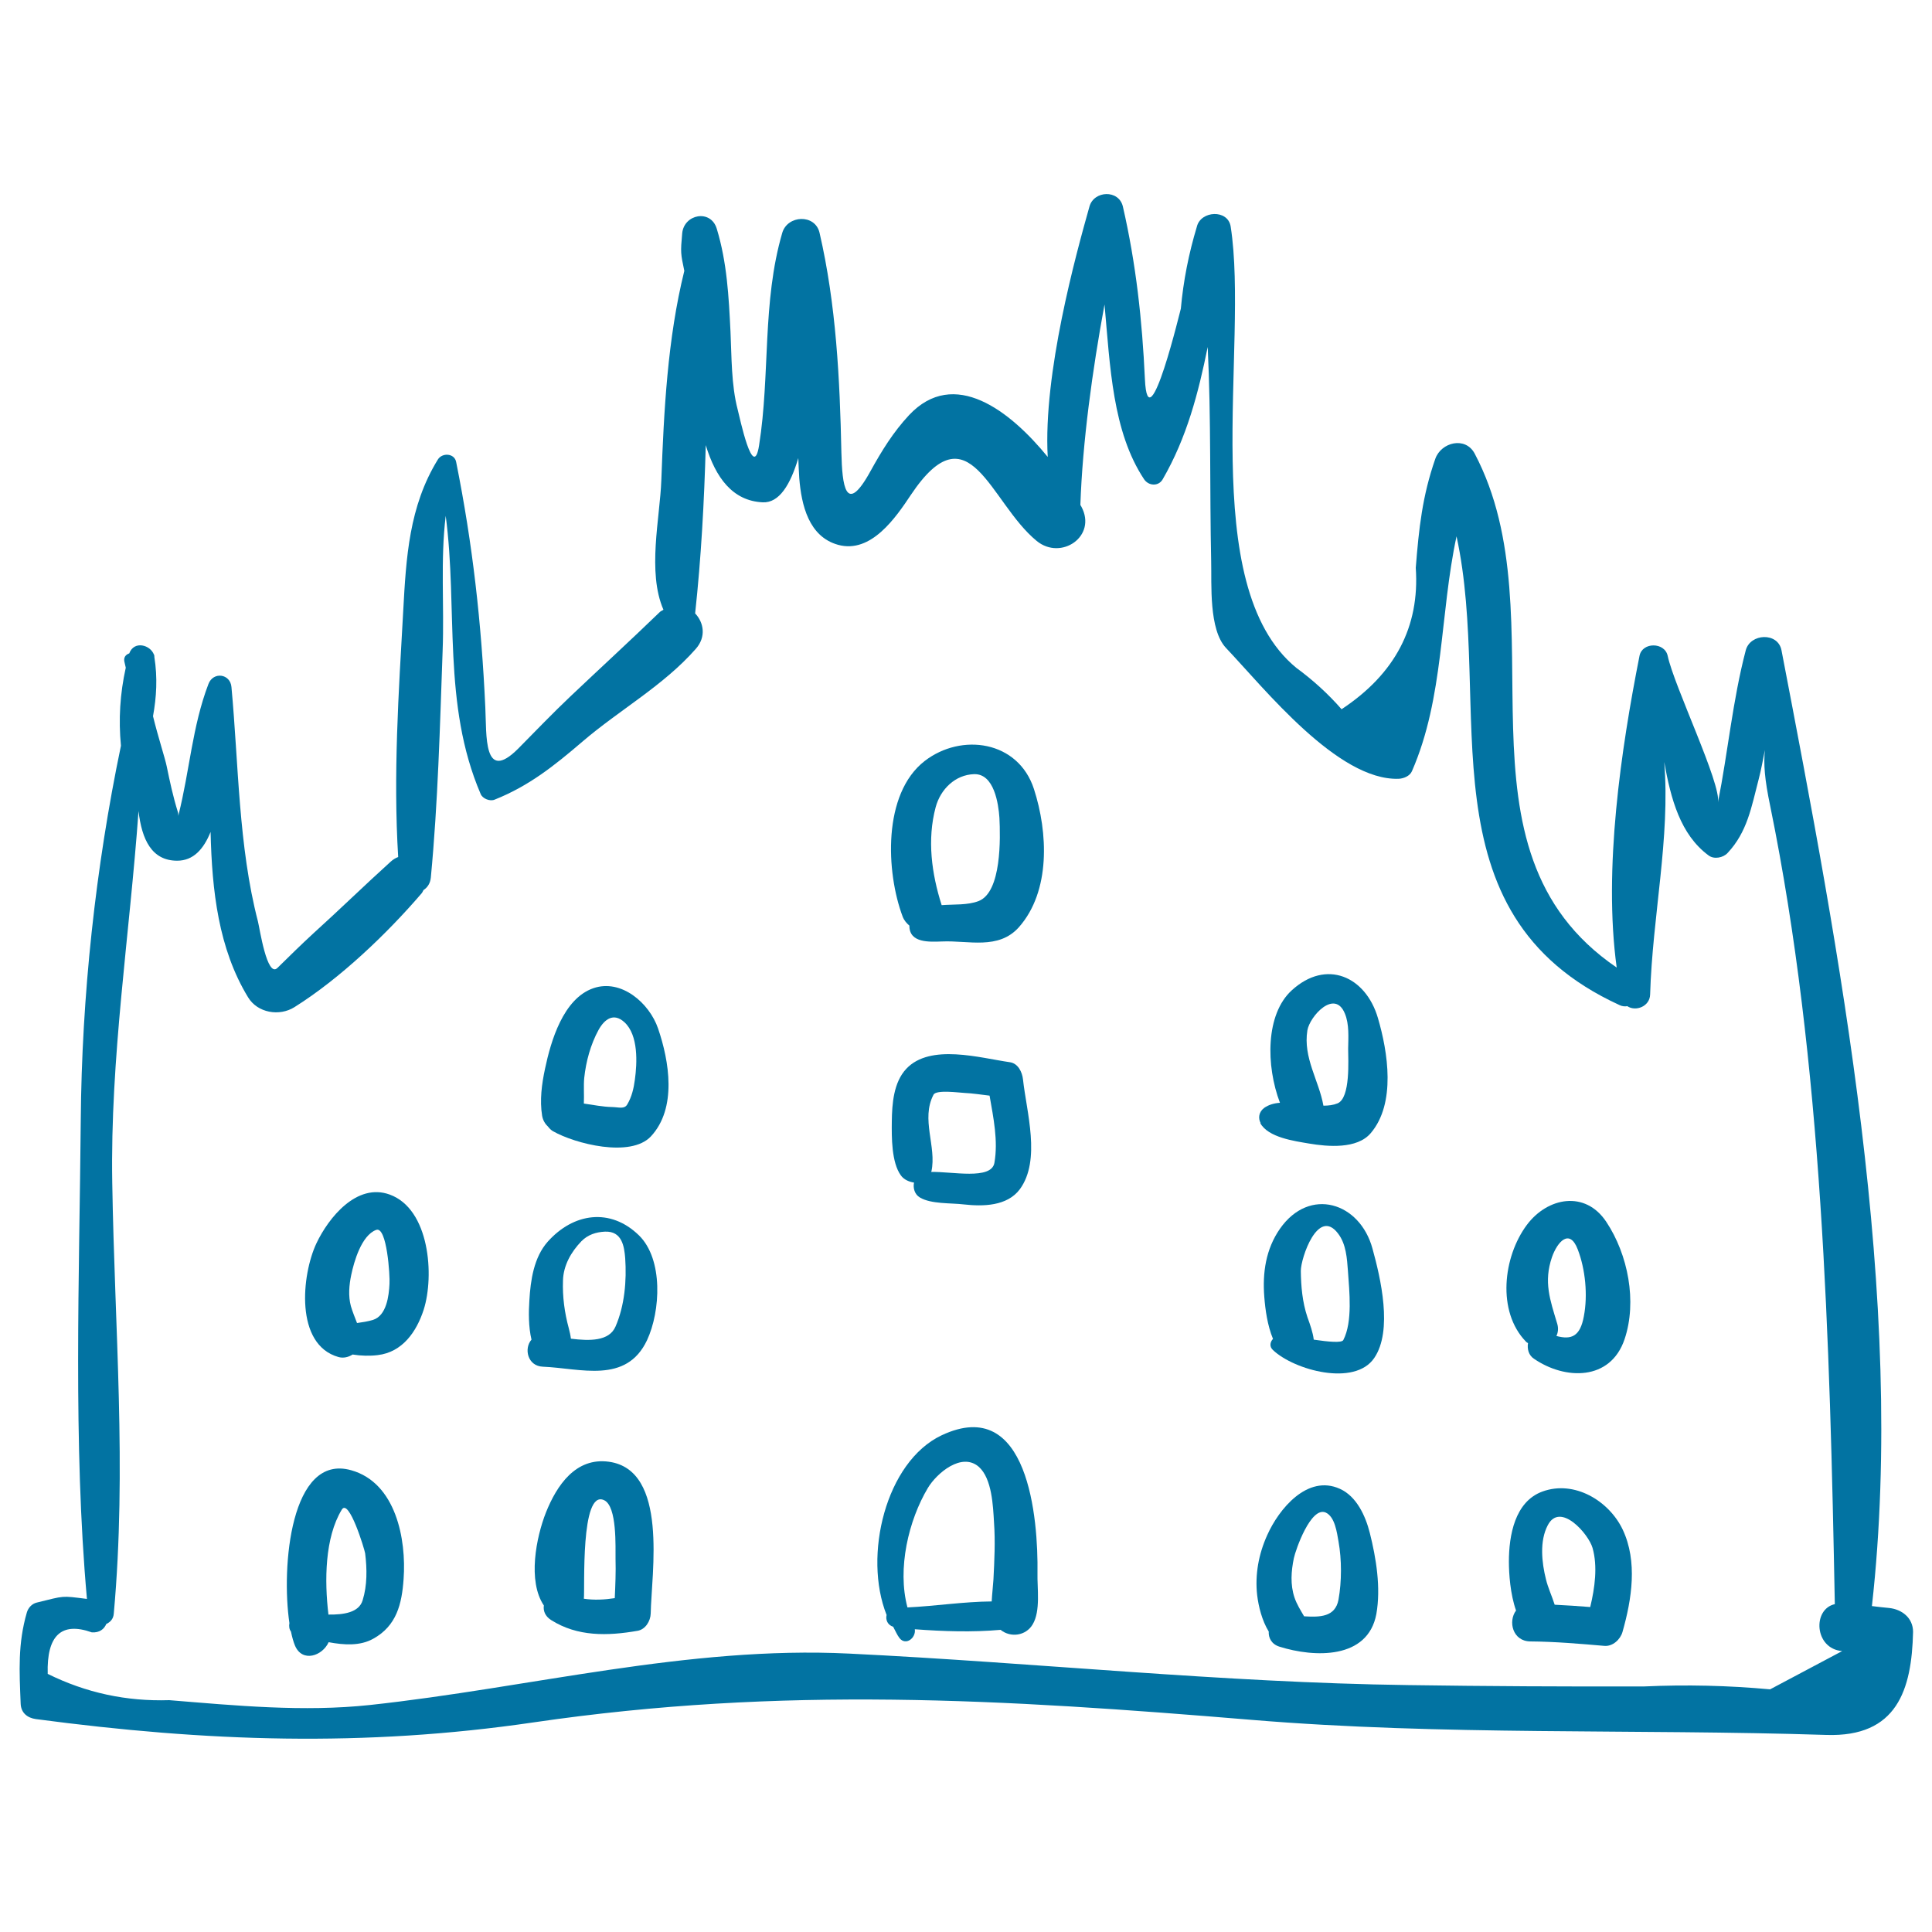 <svg xmlns="http://www.w3.org/2000/svg" viewBox="0 0 1000 1000" style="fill:#0273a2">
<title>Building Hand Drawn Outline SVG icon</title>
<g><path d="M977.9,832.3c-3-0.3-6-0.6-9-1c17.8-158.9-16.9-338.9-46.8-494.7c-1.8-9.5-16.2-8.8-18.5,0c-6.8,25.9-9.2,52.6-14.4,78.8c1.9-9.4-22.7-60.3-26-75.9c-1.5-7.2-13.2-7.3-14.6,0c-9.5,48-18.8,110.4-11.8,161.3c-90.3-61.5-28.2-180.2-73.5-266c-4.8-9.1-17.4-5.9-20.4,2.7c-6.7,19.2-8.5,36-10.1,56.4c2.1,30.5-10.7,54.9-38.4,73.2c-7-8-14.8-15.1-23.4-21.4c-52.2-42.7-24.4-166.9-34-228.4c-1.4-9.1-15.5-8.3-17.5,0c-4.2,13.9-7,28-8.3,42.5c0.3-1.7-17,71.4-18.6,36.4c-1.4-30.4-4.6-59.7-11.4-89.3c-2.1-8.9-15-8.3-17.3,0c-7,24.8-24,86.4-21.6,129.6c-19.5-23.9-48.5-46.5-71.8-21.6c-8.2,8.8-14.1,18.4-19.9,28.9c-13,23.7-14.7,7.2-15.1-9.6c-0.8-38.1-2.7-76.5-11.3-113.7c-2.3-9.9-16.6-9.2-19.3,0c-10.5,35.9-6.2,73.4-12,110c-3,19.2-10-14.4-11.1-18.6c-3.3-12.6-3.1-27.2-3.7-40.3c-0.9-18.2-1.8-35.7-7.1-53.2c-3.1-10.3-17-7.6-17.9,2.4c-0.9,10-0.8,10.3,1.1,19.4c-8.7,35-10.6,72.8-11.9,108.4c-0.7,19.5-7.4,47.5,1.1,67c-0.7,0.5-1.5,0.7-2.1,1.4c-15.2,14.7-30.7,28.9-46,43.4c-9.3,8.8-18.1,18-27.1,27.1c-18.1,18.1-16.3-7.1-17-21.3c-2-43.7-6.5-84.2-15.1-127.1c-0.9-4.6-7.3-4.9-9.5-1.2c-14.9,24.2-16.4,50.8-17.9,78.4c-2.4,42.5-5.2,84.8-2.6,127.3c-1.4,0.5-2.7,1.3-4,2.5c-13.5,12.2-26.5,24.9-40,37.1c-6.3,5.8-12.4,11.8-18.5,17.8c-5.4,5.3-9.2-20.6-10.1-24.1c-10.1-38.9-10-81.5-13.7-121.3c-0.6-6.9-9.4-8.1-11.9-1.6c-8.4,22-9.7,44.7-15.5,67.8c-0.1,0.4-0.1,0.4-0.1,0.7c0-0.8,0-1.6-0.3-2.4c-2.4-7.7-4.1-15.6-5.7-23.4c-0.9-4.4-4.5-15.3-7.1-26c1.8-9.9,2.4-19.9,0.7-30.6c0-0.3,0-0.7-0.1-1c0-0.1,0-0.2,0-0.3c0,0-0.1,0-0.1,0.1c-1.8-5.1-10.3-7.5-12.8-0.7c-1.8,0.6-3.2,2.1-2.4,4.8c0.2,0.9,0.4,1.7,0.6,2.6c-3,13.5-3.8,26.8-2.5,40.4c-13.2,63.2-20.3,129.6-20.8,193.9c-0.7,80.5-4,167.5,3.2,247.7c-13.5-1.7-11.3-1.7-26,1.9c-2.5,0.6-4.4,2.7-5.1,5.1c-4.7,16.2-3.9,30.3-3.2,47.3c0.2,4.7,3.5,7.3,7.9,7.9c88.1,11.7,169.6,14.6,257.6,1.7c129.2-18.9,242.8-12,371.7-1.3c98.7,8.2,198.4,4.6,297.4,7.8c36.6,1.2,44.2-23.3,44.9-53.3C990.2,837.3,984.3,833,977.9,832.3z M916.2,874.4c-21.7-2-43.4-2.5-65.2-1.5c-40.7,0.1-81.4-0.1-122.1-0.7c-96.8-1.3-192.7-11.6-289.3-16.3c-83.5-4.1-165.6,17.7-248.1,26.6c-34.5,3.7-69.5,0.3-103.9-2.5c-22.2,0.7-43.1-3.8-62.9-13.6c-0.6-19.9,7.1-27.1,22.8-21.5c4,0.3,6.4-1.7,7.5-4.3c2-1,3.7-2.5,3.9-5.5c6.8-75.2,0.4-147.6-0.8-223c-1.1-64.4,9-128.1,13.6-192.3c1.7,14.7,6.8,25.7,20,25.7c8.4,0,13.7-6,17.3-14.9c0.7,30.5,4.1,60.5,19.4,85.6c4.9,8.1,16.2,10,24,5.1c23.6-14.8,47.9-38,65.9-59c0.4-0.5,0.6-1.1,0.9-1.6c2-1.3,3.5-3.4,3.8-6.5c3.7-39,4.7-78.2,6.1-117.3c0.9-23.4-1.2-46.9,1.6-69.9c6.4,48.4-1.9,97.4,18.1,144c1,2.4,4.8,3.9,7.2,2.9c17.8-7.1,30.8-17.5,45.3-29.9c19.2-16.5,42-29,58.8-48.1c5.6-6.3,4.1-13.8-0.3-18.4c3.1-28.6,4.7-57.8,5.5-87.1c5.1,16.8,13.9,28.9,29.5,29.6c8.5,0.4,14.3-9.1,18.4-22.9c0.1,3.5,0.3,7,0.5,10.4c1.1,13.9,4.9,30.3,20.1,34.5c17.1,4.7,29.9-14.2,37.7-25.9c30.4-45.4,40.7,3.9,65.1,23.9c12.6,10.3,31.4-2.4,23.1-17.8c-0.2-0.3-0.4-0.6-0.5-0.9c1.1-32.4,6.2-69.7,12.5-103.7c2.9,32.1,4.1,65.8,20.5,90.5c2.3,3.4,7.4,3.8,9.6,0c12.5-21.6,18.5-44.8,23.3-68.5c1.8,36.9,1,73.8,1.8,111c0.3,11.6-1.3,35.3,7.7,44.8c20.1,21.2,57.8,68.7,89.3,67.7c2.6-0.1,5.8-1.4,6.9-3.9c16.7-38.2,14.4-81.2,23.1-121.6c19.1,87.9-19.2,195.1,84.3,242.6c1.4,0.7,2.8,0.8,4.1,0.6c4.3,2.9,11.6,0.2,11.8-6c1.2-40.6,10.5-81.2,7.3-120.4c3.4,19,8.3,37.6,23,48.4c2.8,2.1,7.5,1.2,9.8-1.3c10.2-10.9,12.3-23.6,16.1-38.2c1.3-5,2.2-10,3.2-15.1c-0.7,7.3-0.2,14.9,2.8,29.2c27.1,132.8,30.8,277.2,33.4,412.9c-11.7,2.6-10.6,23.1,3.8,24.3L916.2,874.4z"/><path d="M68.4,343c0.4,0,0.4-0.6,0-0.6"/><path d="M537,814.2c0.4-27.9-4.6-92.5-49.6-71.3c-29,13.7-40.7,62.4-28.5,93c-0.6,2.5,0.5,5.2,3.4,6.1c1.1,2,2,4.2,3.3,5.9c3.3,4.1,8.6-0.2,7.9-4.6c14.7,1.1,29.9,1.6,44.4,0.3c5.2,4.2,13.1,3.1,16.6-2.8C538.7,833.8,536.8,822,537,814.2z M469.7,832c-5.4-20.1,0.6-45.2,10.6-61.9c4.5-7.5,17.4-18.6,26.3-10.9c6.9,6.1,7.4,20.5,7.9,28.8c0.7,9.8,0.2,19.8-0.3,29.6c-0.2,3.3-0.7,7.3-0.9,11.3C498.9,829,484.2,831.3,469.7,832z"/><path d="M529.5,558.7c-0.4-3.7-2.5-8.3-6.8-8.9c-15.4-2.2-41.2-9.8-53.6,3.4c-6.6,7-7.4,18.2-7.5,27.3c-0.1,8-0.2,21.2,4.7,27.9c1.6,2.2,4.2,3.3,6.8,3.7c-0.6,2.8,0.3,6.1,3,7.7c5.8,3.5,16.2,2.8,22.7,3.6c9.9,1.1,22.5,1,29.1-7.9C538.9,600.4,531.3,575.5,529.5,558.7z M514.7,601.9c-1.6,9-22,4.4-32.8,4.7c0-0.1,0.2-0.2,0.2-0.3c2.8-12.8-5.6-27,1.1-39.7c1.4-2.7,13.5-1,16-0.9c4.4,0.2,8.7,0.9,13,1.4C514.2,578.6,516.7,590.5,514.7,601.9z"/><path d="M535.2,408.5c-8.1-25.2-37.6-29.3-56.6-14.6c-21.9,17-20,57.6-11.4,80.5c0.8,2.1,2.1,3.5,3.5,4.7c-0.1,9.2,10.6,8.4,17,8.2c13.5-0.6,29.1,4.5,39.7-7.4C543.9,461.2,542.4,430.8,535.2,408.5z M506.5,466.4c-5.8,2.2-12.7,1.6-19.1,2.1c-5.2-16.3-7.6-33.9-3.1-50.7c2.5-9.3,10.1-16.8,19.9-17.1c10.4-0.3,12.6,15.4,13.1,22.6C517.8,433.5,518.5,461.8,506.5,466.4z"/><path d="M340.6,532.3c-4.5-13.1-19-25.8-33.5-20.8c-15.6,5.4-22,27.4-25,41.7c-1.7,7.9-2.8,16.3-1.5,24.3c0.4,2.4,1.6,4.3,3.2,5.8c0.6,0.8,1.4,1.6,2.4,2.2c11.4,6.5,40.2,13.9,50.7,2.7C350.5,573.6,346.4,549.2,340.6,532.3z M328.6,558.9c-0.6,4.5-1.6,8.8-3.9,12.7c-1.5,2.6-4.2,1.5-7.8,1.4c-4.9-0.1-9.8-1.1-14.7-1.8c0.2-4.5-0.2-9.3,0.2-13.3c0.9-8.5,3.3-17.3,7.4-24.8c3.1-5.6,7.8-9.1,13.4-4C330.5,535.8,329.8,550.2,328.6,558.9z"/><path d="M330.7,639.4c-14.8-14.4-33.9-11.6-47.2,3.3c-7.2,8.1-8.9,20-9.5,30.4c-0.4,5.9-0.5,13.6,1.1,20.3c-4,4.5-2.1,13.7,5.9,14c19.5,0.8,43.1,9.1,53.9-13.7C341.9,678.7,343.4,651.8,330.7,639.4z M318.6,686.6c-3.3,7.7-13.5,7.5-23.1,6.3c-0.2-1.7-0.6-3.5-1.1-5.4c-2.2-8.1-3.3-16.3-3-24.7c0.2-7.8,4.2-14.8,9.5-20.3c3.3-3.4,7.6-4.8,12.2-5c8.9-0.4,10,7.7,10.5,13.7C324.4,662.9,323.3,675.8,318.6,686.6z"/><path d="M315.2,756.6c-17.2-2.4-27,12.2-32.6,26.2c-5.1,12.9-9.6,35.6-1.1,48.2c-0.4,2.7,0.6,5.5,3.7,7.5c13.7,8.7,29.3,8.3,44.8,5.6c4.1-0.7,6.7-5.1,6.8-8.9C337.2,814.2,346.1,760.9,315.2,756.6z M302.2,827.5c0.6-5-1.9-56.9,10.5-51c6.8,3.2,5.8,24.5,5.9,30.4c0.2,6.8-0.1,13.6-0.4,20.3C313,828,307.5,828.3,302.2,827.5z"/><path d="M181.8,761c-31.4-8.9-36.3,50.1-32,79.1c-0.3,1.6-0.1,3.2,0.8,4.4c0.6,2.9,1.3,5.4,2.1,7.3c3.8,8.9,14.2,5.3,17.4-1.8c8.1,1.5,16.3,2,23.1-1.8c12.1-6.7,14.8-18,15.7-30.9C210.4,796.7,204.9,767.5,181.8,761z M187.7,828.3c-1.9,6.4-9.9,7.5-17.7,7.4c-2.1-17.6-1.9-39.8,6.9-54.3c3.7-6.2,11.8,20.6,12.1,22.6C190,812.1,190.1,820.6,187.7,828.3z"/><path d="M201.7,618.3c-17-6.2-31.6,11.9-37.9,25.2c-7.7,16.3-11.3,52.5,11.4,58.9c2.5,0.7,5.1,0.1,7.3-1.3c4.4,0.7,9,0.8,13,0.3c12.8-1.5,20.1-12.1,23.8-23.5C224.9,660.3,222.4,625.8,201.7,618.3z M193,683.2c-2.7,0.8-5.4,1.2-8.2,1.6c-1.1-2.9-2.3-5.7-3.2-8.8c-1.4-5.2-0.9-10.9,0.2-16.1c1.4-6.8,5.3-20.5,12.9-23.3c5.6-2.1,7.2,24,6.9,27.9C201.3,670.7,200.1,681,193,683.2z"/><path d="M713.2,526.9c-6.3-21.5-26.7-30.7-44.6-14.3c-13.6,12.4-13.4,39-6.1,58.2c-3,0.2-5.8,1-8.1,2.6c-3,2.2-3.2,5.5-1.9,7.9l-0.2,0c4.1,7.5,17.7,9.3,25.3,10.6c9.5,1.6,24.8,3,31.9-5.4C722.6,571.1,718.4,544.6,713.2,526.9z M692.3,571.1c-2.2,0.9-4.7,1.2-7.3,1.2c-2.3-13-10.6-24.8-8.3-39c1.2-7.2,14.1-21.6,19.4-8.7c2.3,5.5,1.8,12.3,1.7,18.2C697.8,548.4,699.1,568.3,692.3,571.1z"/><path d="M710.4,646.3c-6.5-24-32.6-32.2-47.9-10.3c-7.3,10.5-9.1,22.7-8.1,35.3c0.5,6.5,1.6,14.7,4.5,21.7c-1.5,1.6-2,4,0,5.8c11,10.4,42.3,19,52.4,4.1C721,688.7,714.6,661.5,710.4,646.3z M695.3,693.6c-0.8,1.6-7.8,0.9-15.3-0.2c-0.5-3.9-1.8-7.5-3.3-11.7c-2.6-7.8-3.3-15.8-3.4-23.9c0-6.6,8.9-33.1,19.3-19.3c4.2,5.5,4.6,12.9,5.1,19.5C698.4,668.3,700.2,684.1,695.3,693.6z"/><path d="M709,793.4c-2.2-8.7-6.8-18.9-15.5-22.8c-16.8-7.6-31.6,10.5-37.6,24c-4.4,9.7-6.4,20.4-5.2,31c0.7,5.9,2.5,13.2,6,18.9c-0.2,3.2,1.4,6.5,5.5,7.8c18.1,5.7,45.8,6.7,50.2-16.9C714.8,821.8,712.3,806.5,709,793.4z M692.8,828c-1.7,9-9.6,9.1-17.8,8.6c-1.8-3.1-3.8-6.2-5-9.8c-2.2-6.6-1.7-13.6-0.3-20.3c0.9-4.3,8.8-27,16.5-23.6c4.8,2.2,5.8,10.5,6.6,14.9C694.5,807.3,694.5,818.5,692.8,828z"/><path d="M839.9,791.7c-7.1-14.9-25-25.7-41.5-19.7c-14.4,5.2-17.4,22.9-17.4,36.3c0,6.2,0.7,16.8,3.7,25.3c-4.2,5.6-1.8,15.9,7.4,16c12.8,0.1,25.6,1.2,38.3,2.3c4.3,0.4,8.3-3.3,9.4-7.2C844.6,827.8,847.7,808.2,839.9,791.7z M801.1,789.5c6.4-12.4,21.1,4.4,23.2,11.7c2.7,9.5,1.2,20.6-1.2,30.6c-6.1-0.5-12.3-0.9-18.4-1.2c-1.4-4.4-3.5-8.9-4.5-13.1C798,808.8,796.8,797.7,801.1,789.5z"/><path d="M831.4,632.4c-10.9-16.4-30.4-12.7-41.1,1.6c-12.3,16.5-15.6,44.8-0.5,60.4c0.3,0.4,0.7,0.5,1.1,0.8c-0.5,3,0.3,6.3,3.1,8.1c16,11,39.6,11.6,46.9-10.2C847.4,673.7,842.7,649.4,831.4,632.4z M819.8,681.3c-1.9,10.4-6.4,12.3-14.2,10.2c0.9-1.9,1.1-4.1,0.4-6.4c-3.7-12.3-7.1-21.6-2.7-34.4c2.8-8,9.1-15,13.3-4.1C820.6,656.9,821.9,670.4,819.8,681.3z"/></g>
</svg>